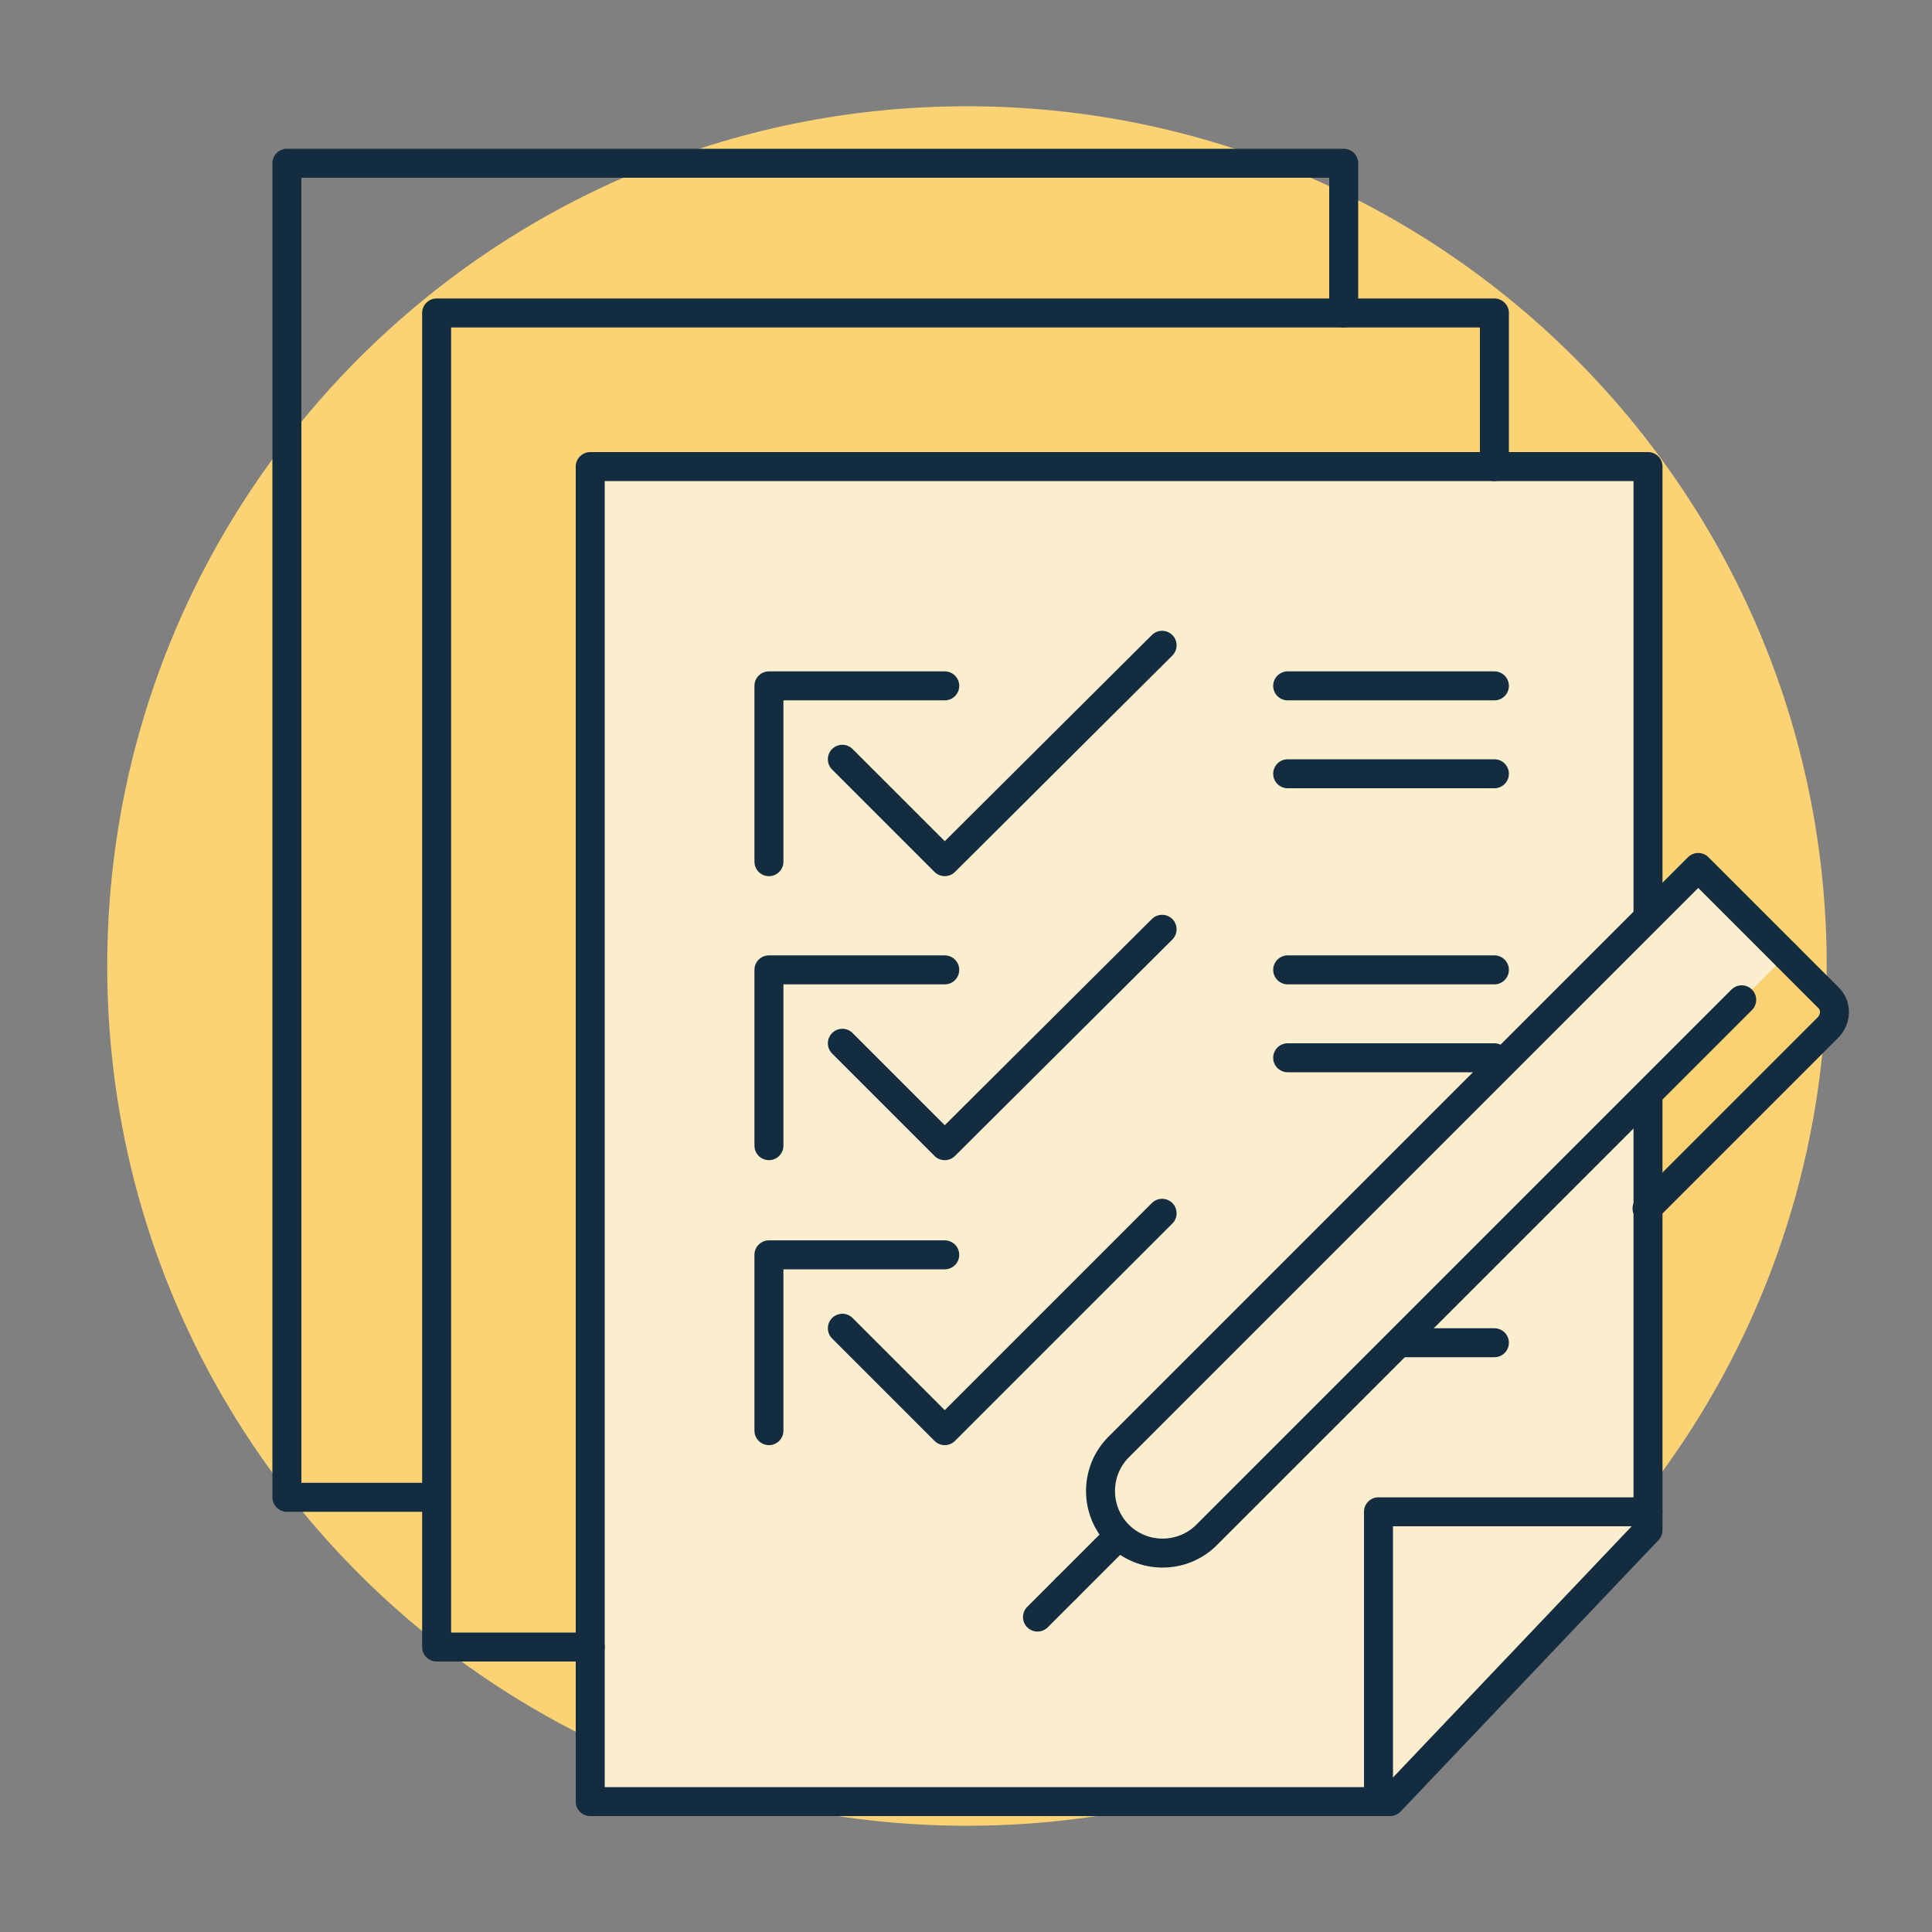 <?xml version="1.0" encoding="utf-8"?>
<!-- Generator: Adobe Illustrator 27.8.0, SVG Export Plug-In . SVG Version: 6.00 Build 0)  -->
<svg version="1.1" xmlns="http://www.w3.org/2000/svg" xmlns:xlink="http://www.w3.org/1999/xlink" x="0px" y="0px"
	 viewBox="0 0 200 200" style="enable-background:new 0 0 200 200;" xml:space="preserve">
<rect x="0" y="0" width="200" height="200" fill="#808080" stroke="none"/>
<style type="text/css">
	.st0{fill:#FBEECF;stroke:#132C3F;stroke-width:3;stroke-linecap:round;stroke-linejoin:round;stroke-miterlimit:10;}
	.st1{fill:#FBD274;}
	.st2{fill:#FBEECF;}
	.st3{fill:#FCBA12;stroke:#132C3F;stroke-width:3;stroke-linecap:round;stroke-linejoin:round;stroke-miterlimit:10;}
	.st4{fill:#FCBA12;}
	.st5{fill:none;stroke:#132C3F;stroke-width:3;stroke-linecap:round;stroke-linejoin:round;stroke-miterlimit:10;}
	.st6{fill:#FBEECF;stroke:#132C3F;stroke-width:3;stroke-linecap:round;stroke-linejoin:round;stroke-dasharray:7.649,7.649;}
	.st7{fill:none;stroke:#132C3F;stroke-width:3;stroke-linecap:round;stroke-linejoin:round;}
	.st8{fill:#FBEECF;stroke:#132C3F;stroke-width:3;stroke-linecap:round;stroke-linejoin:round;}
	.st9{fill:#132C3F;stroke:#132C3F;stroke-miterlimit:10;}
	.st10{fill:none;stroke:#132C3F;stroke-width:3;stroke-miterlimit:10;}
</style>
<g id="Layer_1">
</g>
<g id="Layer_2">
	<path class="st1" d="M100.1,189L100.1,189c-49.1,0-89-39.8-89-89v0c0-49.1,39.8-89,89-89h0c49.1,0,89,39.8,89,89v0
		C189.1,149.1,149.3,189,100.1,189z"/>
	<g>
		<g>
			<polygon class="st0" points="61.1,48.3 170.6,48.3 170.6,158.4 143.9,186.5 61.1,186.5 			"/>
			<polyline class="st5" points="154.7,48.3 154.7,32.4 45.2,32.4 45.2,170.5 61.1,170.5 			"/>
			<polyline class="st5" points="44.9,155 29.7,155 29.7,16.9 139.1,16.9 139.1,32.4 			"/>
			<polyline class="st5" points="170.6,156.5 142.7,156.5 142.7,186.5 			"/>
		</g>
	</g>
	<g>
		<polyline class="st0" points="97.8,71 79.6,71 79.6,89.2 		"/>
		<polyline class="st0" points="87.2,78.6 97.8,89.2 120.3,66.8 		"/>
	</g>
	<g>
		<polyline class="st0" points="97.8,100.4 79.6,100.4 79.6,118.6 		"/>
		<polyline class="st0" points="87.2,108 97.8,118.6 120.3,96.2 		"/>
	</g>
	<g>
		<polyline class="st0" points="97.8,129.9 79.6,129.9 79.6,148.1 		"/>
		<polyline class="st0" points="87.2,137.5 97.8,148.1 120.3,125.6 		"/>
	</g>
	<g>
		<g>
			<line class="st0" x1="115.9" y1="158.9" x2="110.4" y2="164.4"/>
			<line class="st0" x1="110.4" y1="164.4" x2="107.4" y2="167.4"/>
		</g>
		<g>
			<g>
				<g>
					<path class="st5" d="M184.9,98.9l4.4,4.4c0.8,0.8,0.8,2.1,0,3l-18.8,18.8"/>
				</g>
			</g>
		</g>
		<path class="st0" d="M184.9,98.9l-9.1-9.1l-60,60c0,0,0,0,0,0c-2.5,2.5-2.5,6.6,0,9.1c2.5,2.5,6.6,2.5,9.1,0l55.4-55.4"/>
	</g>
	<line class="st5" x1="133.3" y1="71" x2="154.7" y2="71"/>
	<line class="st5" x1="133.3" y1="80.1" x2="154.7" y2="80.1"/>
	<line class="st5" x1="133.3" y1="100.4" x2="154.7" y2="100.4"/>
	<line class="st5" x1="133.3" y1="109.5" x2="154.7" y2="109.5"/>
	<line class="st5" x1="144.9" y1="139" x2="154.7" y2="139"/>
</g>
<g id="Layer_3">
</g>
</svg>
